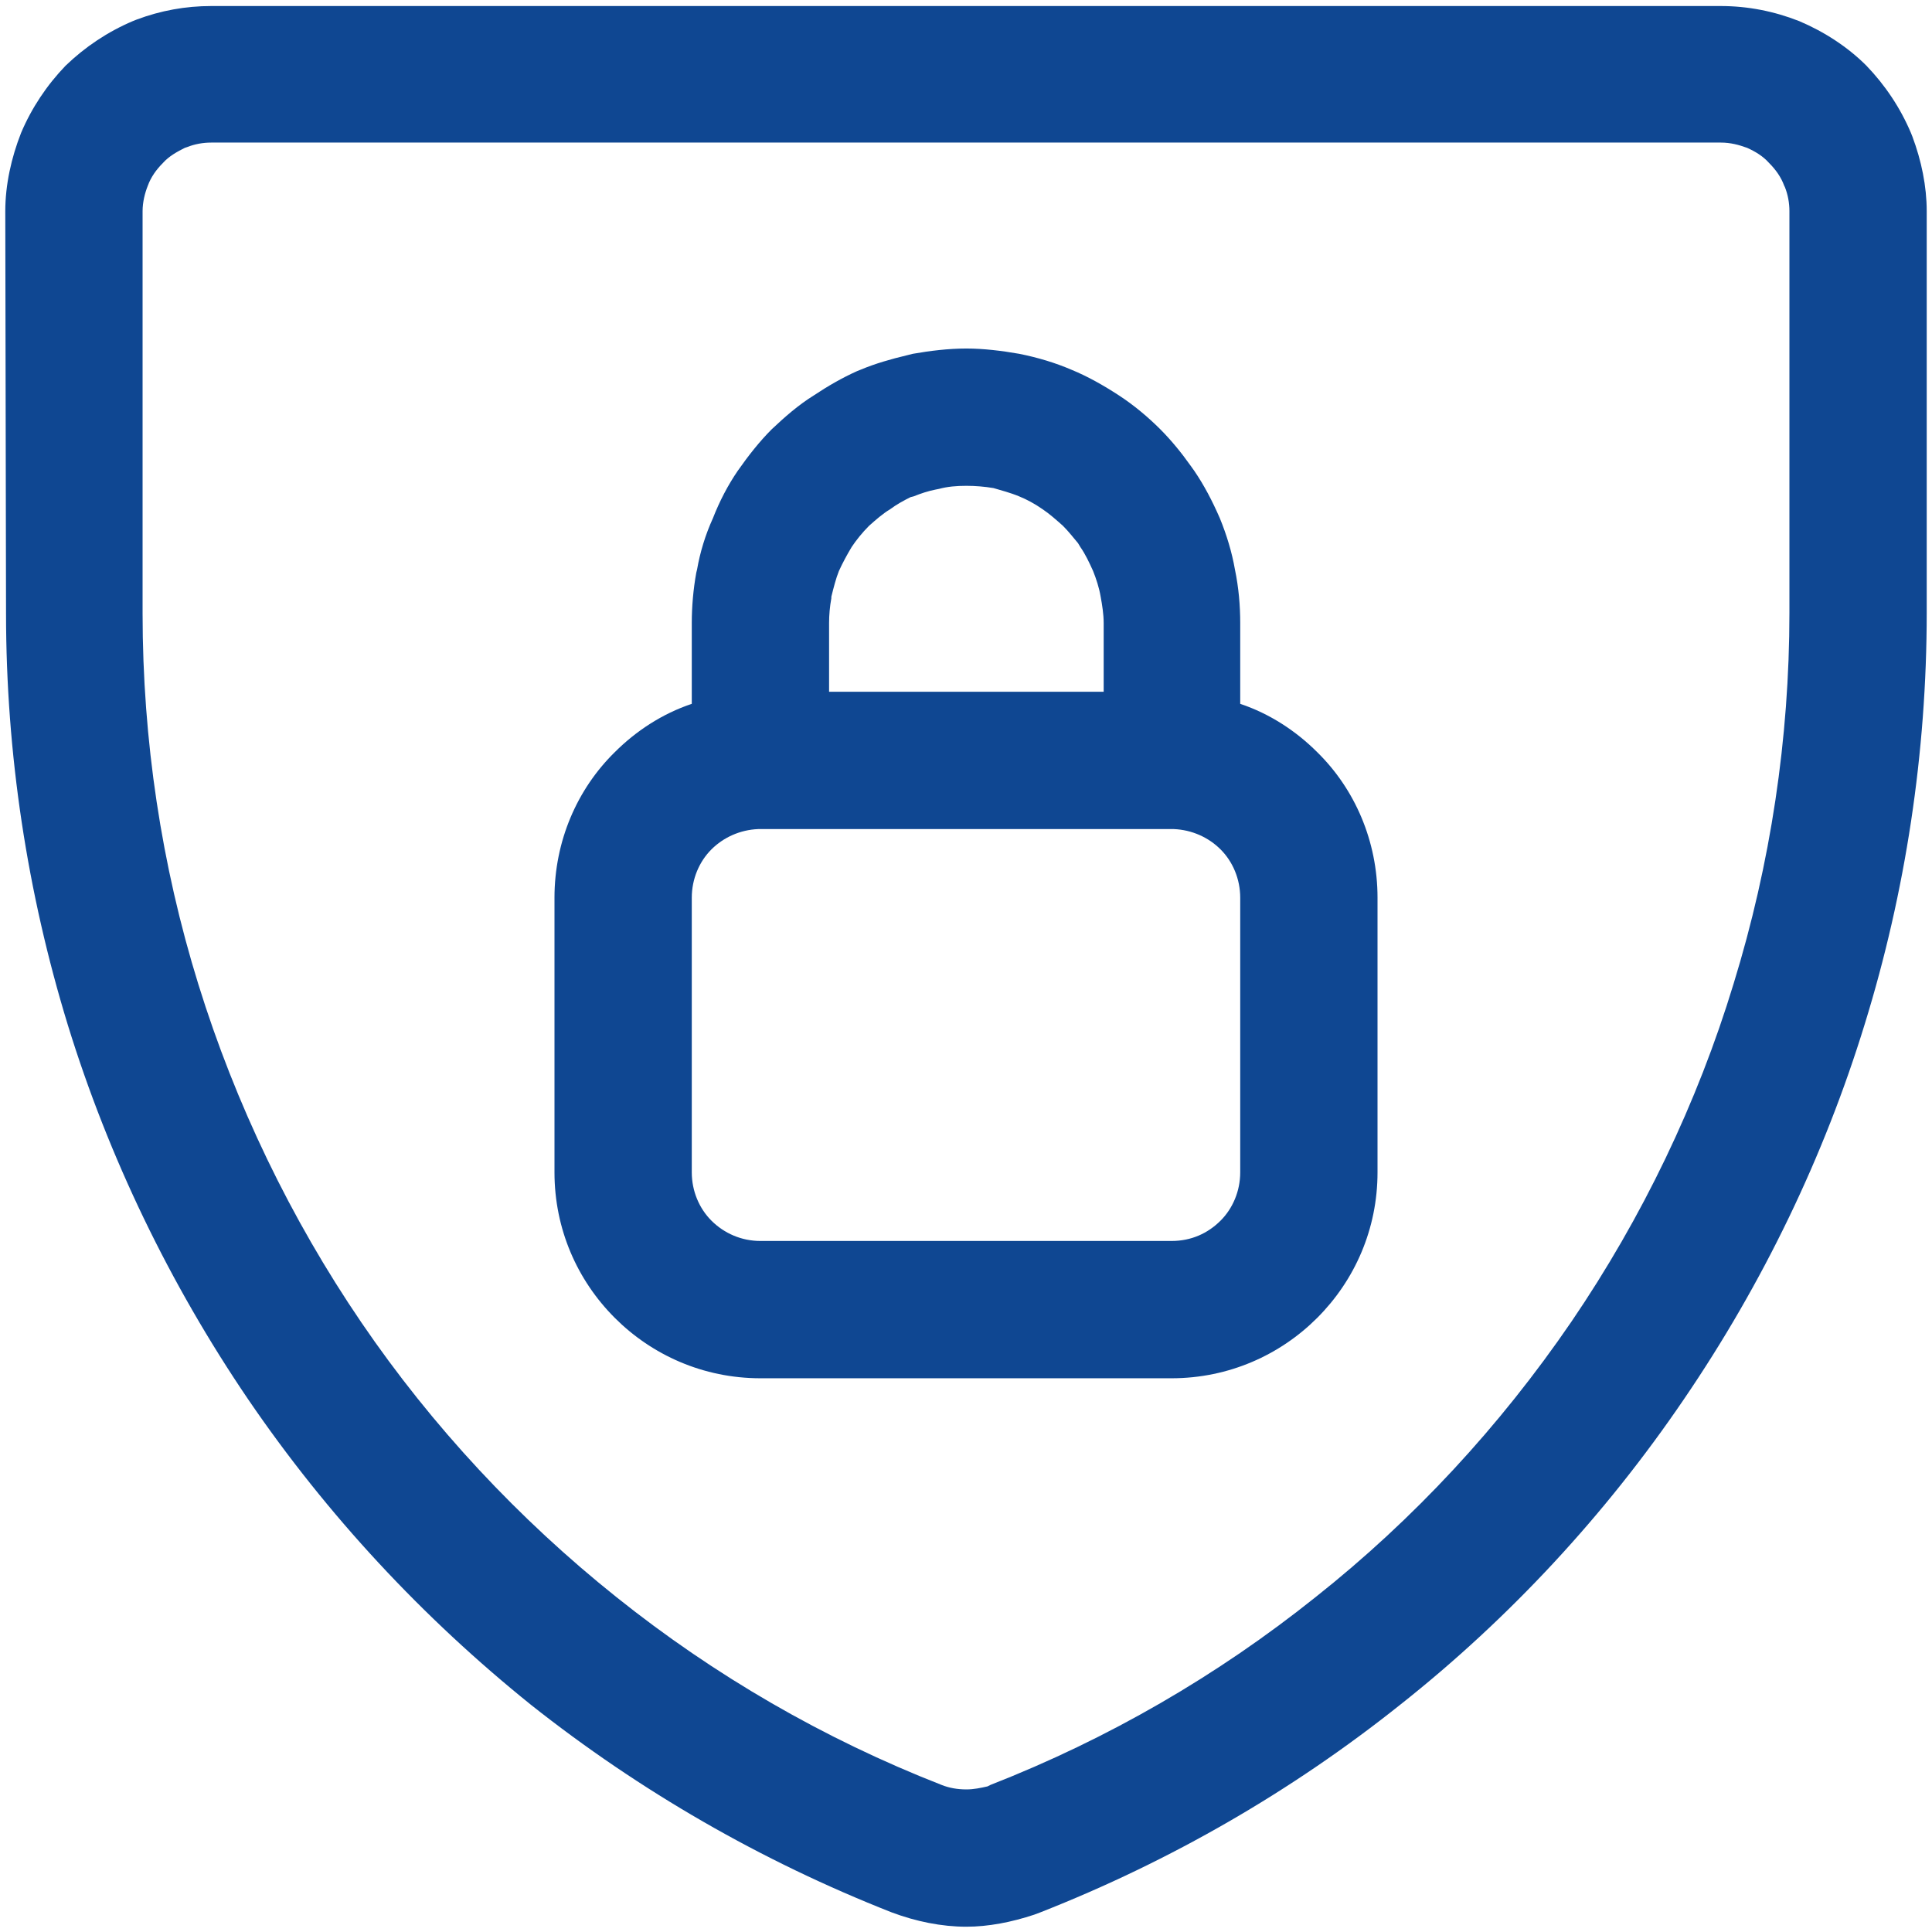 <?xml version="1.0" encoding="UTF-8"?>
<!DOCTYPE svg PUBLIC "-//W3C//DTD SVG 1.1//EN" "http://www.w3.org/Graphics/SVG/1.1/DTD/svg11.dtd">
<!-- Creator: CorelDRAW -->
<svg xmlns="http://www.w3.org/2000/svg" xml:space="preserve" width="1000px" height="1000px" version="1.1" style="shape-rendering:geometricPrecision; text-rendering:geometricPrecision; image-rendering:optimizeQuality; fill-rule:evenodd; clip-rule:evenodd"
viewBox="0 0 25.61 25.61"
 xmlns:xlink="http://www.w3.org/1999/xlink"
 xmlns:xodm="http://www.corel.com/coreldraw/odm/2003">
 <defs>
  <style type="text/css">
   <![CDATA[
    .fil1 {fill:none}
    .fil0 {fill:#0F4792;fill-rule:nonzero}
   ]]>
  </style>
 </defs>
 <g id="Слой_x0020_1">
  <g id="_2674319294448">
   <path class="fil0" d="M13.71 25.38c-0.3,0.1 -0.61,0.16 -0.9,0.16 -0.33,0 -0.67,-0.07 -0.99,-0.19 -1.73,-0.68 -3.34,-1.61 -4.78,-2.75 -1.43,-1.15 -2.7,-2.51 -3.75,-4.05 -1.04,-1.53 -1.85,-3.21 -2.39,-4.96 -0.54,-1.76 -0.82,-3.6 -0.82,-5.46l-0.01 -5.33c0,-0.35 0.08,-0.71 0.21,-1.04 0.14,-0.33 0.34,-0.63 0.59,-0.89 0.26,-0.25 0.56,-0.45 0.89,-0.59l0.05 -0.02c0.32,-0.12 0.65,-0.18 0.99,-0.18l20.01 0c0.36,0 0.71,0.07 1.04,0.2 0.33,0.14 0.64,0.34 0.89,0.59 0.25,0.26 0.45,0.56 0.59,0.89l0.02 0.05c0.12,0.32 0.19,0.66 0.19,0.99l0 5.32c0,1.86 -0.28,3.7 -0.82,5.45 -0.54,1.76 -1.35,3.44 -2.4,4.98 -1.04,1.53 -2.31,2.9 -3.75,4.04 -1.44,1.15 -3.05,2.08 -4.78,2.76l-0.08 0.03zm0.92 -16.21l0 -0.91c0,-0.12 -0.02,-0.24 -0.04,-0.35 -0.02,-0.12 -0.06,-0.24 -0.1,-0.34 -0.05,-0.11 -0.1,-0.22 -0.17,-0.32l-0.03 -0.05c-0.06,-0.07 -0.12,-0.15 -0.2,-0.23 -0.09,-0.08 -0.18,-0.16 -0.27,-0.22 -0.1,-0.07 -0.21,-0.13 -0.31,-0.17 -0.12,-0.05 -0.24,-0.08 -0.34,-0.11 -0.12,-0.02 -0.24,-0.03 -0.36,-0.03 -0.13,0 -0.25,0.01 -0.36,0.04l-0.05 0.01c-0.1,0.02 -0.19,0.05 -0.29,0.09l-0.04 0.01c-0.1,0.05 -0.19,0.1 -0.27,0.16 -0.1,0.06 -0.19,0.14 -0.28,0.22 -0.09,0.09 -0.17,0.19 -0.23,0.28 -0.06,0.1 -0.12,0.21 -0.17,0.32 -0.04,0.1 -0.07,0.22 -0.1,0.34l0 0.02c-0.02,0.11 -0.03,0.22 -0.03,0.33l0 0.91 3.64 0zm-5.46 0.16l0 -1.07c0,-0.22 0.02,-0.45 0.06,-0.67l0.01 -0.04c0.04,-0.23 0.11,-0.46 0.21,-0.68 0.09,-0.23 0.2,-0.44 0.33,-0.63 0.14,-0.2 0.29,-0.39 0.45,-0.55 0.17,-0.16 0.35,-0.32 0.56,-0.45 0.18,-0.12 0.37,-0.23 0.57,-0.32l0.05 -0.02c0.19,-0.08 0.4,-0.14 0.61,-0.19l0.08 -0.02c0.23,-0.04 0.47,-0.07 0.71,-0.07 0.23,0 0.47,0.03 0.7,0.07 0.25,0.05 0.48,0.12 0.69,0.21 0.22,0.09 0.43,0.21 0.63,0.34 0.2,0.13 0.39,0.29 0.55,0.45 0.14,0.14 0.28,0.31 0.4,0.48l0.05 0.07c0.13,0.19 0.24,0.4 0.34,0.63 0.09,0.22 0.16,0.45 0.2,0.68 0.05,0.24 0.07,0.48 0.07,0.71l0 1.07c0.39,0.13 0.74,0.36 1.02,0.64 0.5,0.49 0.8,1.18 0.8,1.93l0 3.64c0,0.75 -0.3,1.43 -0.8,1.93 -0.49,0.49 -1.17,0.8 -1.93,0.8l-5.45 0c-0.76,0 -1.44,-0.31 -1.93,-0.8 -0.5,-0.5 -0.8,-1.18 -0.8,-1.93l0 -3.64c0,-0.75 0.3,-1.44 0.8,-1.93 0.28,-0.28 0.63,-0.51 1.02,-0.64zm6.36 1.66l-0.02 0 -5.41 0 -0.02 0 -0.03 0c-0.24,0.01 -0.46,0.11 -0.62,0.27 -0.16,0.16 -0.26,0.39 -0.26,0.64l0 3.64c0,0.25 0.1,0.48 0.26,0.64 0.17,0.17 0.4,0.27 0.65,0.27l5.45 0c0.26,0 0.48,-0.1 0.65,-0.27 0.16,-0.16 0.26,-0.39 0.26,-0.64l0 -3.64c0,-0.25 -0.1,-0.48 -0.26,-0.64 -0.16,-0.16 -0.38,-0.26 -0.62,-0.27l-0.03 0zm-2.72 12.73c0.1,0 0.19,-0.02 0.28,-0.04l0.04 -0.02c1.56,-0.61 3.01,-1.45 4.31,-2.49 1.3,-1.03 2.44,-2.26 3.39,-3.65 0.94,-1.38 1.67,-2.9 2.15,-4.48 0.49,-1.59 0.74,-3.25 0.74,-4.92l0 -5.32c0,-0.11 -0.02,-0.22 -0.06,-0.32l-0.01 -0.02c-0.04,-0.11 -0.11,-0.21 -0.2,-0.3 -0.08,-0.09 -0.18,-0.15 -0.29,-0.2 -0.11,-0.04 -0.22,-0.07 -0.35,-0.07l-20.01 0c-0.11,0 -0.22,0.02 -0.32,0.06l-0.03 0.01c-0.1,0.05 -0.21,0.11 -0.29,0.2 -0.09,0.09 -0.16,0.19 -0.2,0.3 -0.04,0.1 -0.07,0.22 -0.07,0.34l0 5.33c0,1.68 0.25,3.34 0.74,4.92 0.49,1.58 1.22,3.1 2.16,4.48 0.94,1.38 2.09,2.61 3.38,3.64 1.3,1.04 2.75,1.88 4.31,2.49 0.1,0.04 0.21,0.06 0.33,0.06z"/>
   <rect class="fil1" width="25.61" height="25.61"/>
  </g>
 </g>
</svg>
